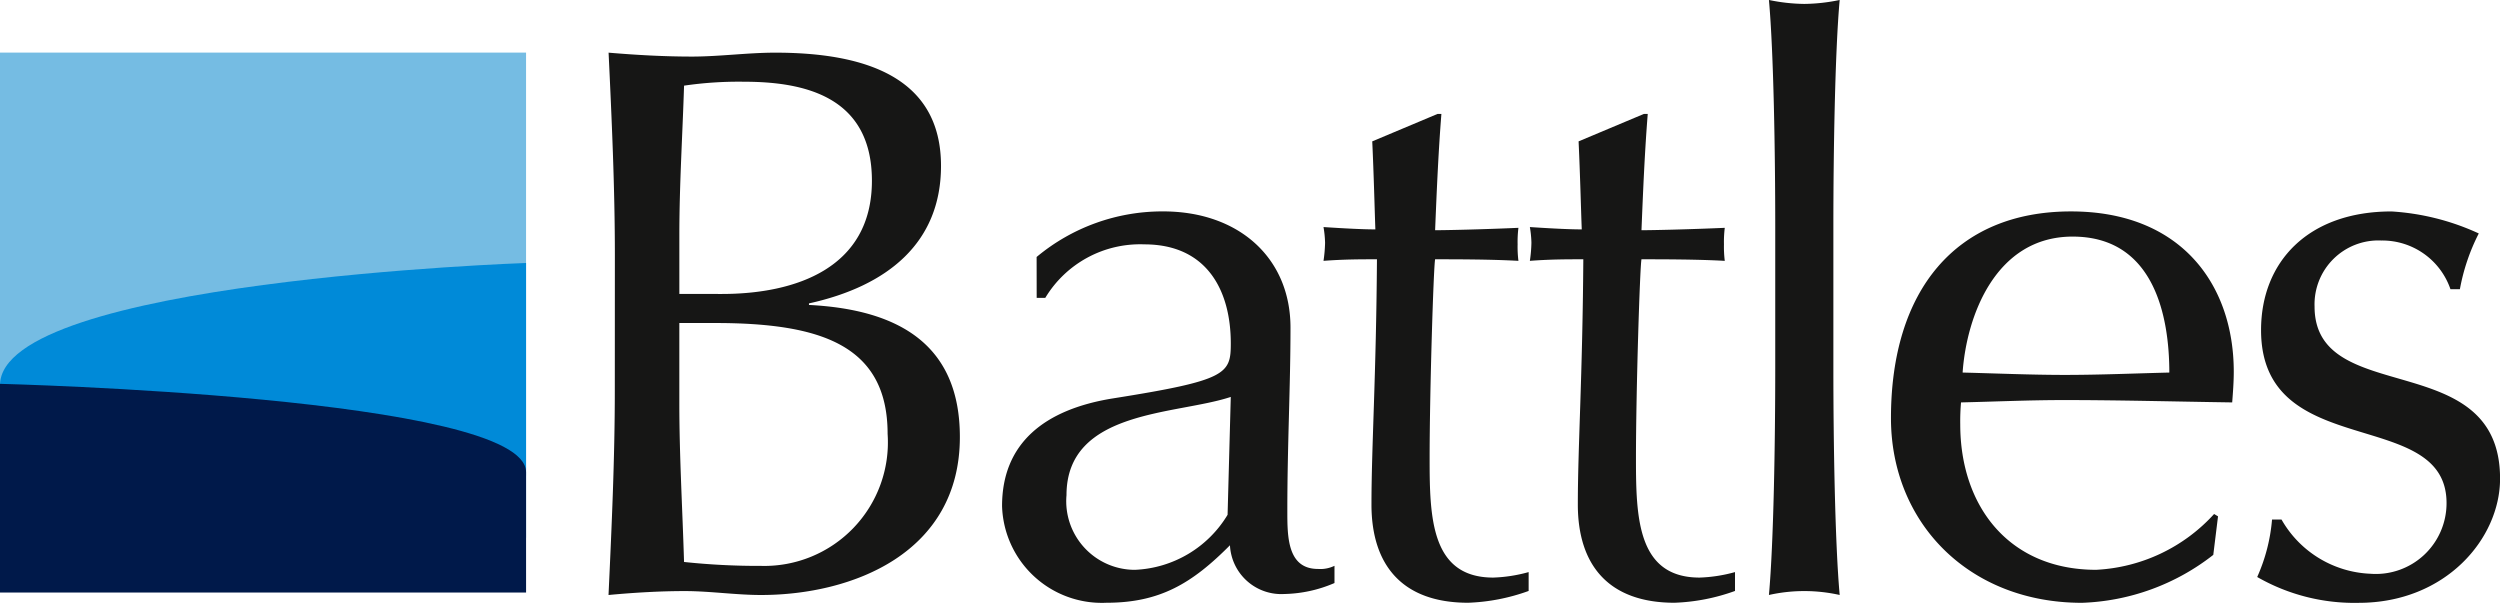 <svg xmlns="http://www.w3.org/2000/svg" xmlns:xlink="http://www.w3.org/1999/xlink" width="116.118" height="28" viewBox="0 0 116.118 28">
  <defs>
    <clipPath id="clip-path">
      <rect id="Rectangle_1688" data-name="Rectangle 1688" width="116.118" height="28" fill="none"/>
    </clipPath>
  </defs>
  <g id="Group_6081" data-name="Group 6081" transform="translate(0 -0.002)">
    <g id="Group_6082" data-name="Group 6082" transform="translate(0 0.002)">
      <g id="Group_6081-2" data-name="Group 6081" clip-path="url(#clip-path)">
        <path id="Path_6578" data-name="Path 6578" d="M46.239,20c0,2.445.146,4.928.219,7.374a32.673,32.673,0,0,0,3.578.182,5.741,5.741,0,0,0,5.877-6.133c0-4.162-3.176-5.148-8.031-5.148H46.239Zm1.971-5.074c3.433,0,6.974-1.2,6.974-5.258,0-3.942-3.177-4.6-5.951-4.6a17.515,17.515,0,0,0-2.774.182c-.073,2.3-.219,4.637-.219,6.937v2.738Zm-4.965-1.79c0-3.139-.145-6.315-.292-9.418,1.278.109,2.593.182,3.87.182s2.592-.182,3.87-.182c4.162,0,7.7,1.131,7.7,5.257,0,3.577-2.483,5.585-6.133,6.389v.072c4.344.219,7.009,1.972,7.009,6.134,0,5.4-5,7.338-9.236,7.338-1.169,0-2.373-.182-3.541-.182s-2.372.073-3.542.182c.147-3.176.292-6.352.292-9.492Z" transform="translate(-14.686 -1.272)" fill="#161615"/>
        <path id="Path_6579" data-name="Path 6579" d="M81.348,23.54c-2.519.84-7.63.584-7.63,4.563a3.188,3.188,0,0,0,3.176,3.468A5.281,5.281,0,0,0,81.2,29.015Zm-9.018-6.5a9.116,9.116,0,0,1,5.877-2.117c3.506,0,5.915,2.153,5.915,5.4,0,2.738-.147,5.44-.147,8.507,0,1.2,0,2.7,1.424,2.7a1.5,1.5,0,0,0,.766-.146v.8a6.172,6.172,0,0,1-2.335.51,2.388,2.388,0,0,1-2.52-2.264C79.56,32.193,78.063,33.1,75.58,33.1a4.636,4.636,0,0,1-4.855-4.491c0-2.92,1.971-4.489,5.147-5,5.294-.839,5.477-1.131,5.477-2.555,0-2.447-1.1-4.6-4.016-4.6a5.14,5.14,0,0,0-4.6,2.484h-.4Z" transform="translate(-24.182 -5.104)" fill="#161615"/>
        <path id="Path_6580" data-name="Path 6580" d="M98.707,8.045h.182c-.145,1.826-.218,3.614-.292,5.4.511,0,2.19-.037,3.87-.111a5.259,5.259,0,0,0-.038.767,5.254,5.254,0,0,0,.038.767c-1.279-.073-2.994-.073-3.87-.073-.072.365-.255,6.1-.255,9.273,0,2.738.072,5.511,2.956,5.511a6.928,6.928,0,0,0,1.643-.255V30.2a9.144,9.144,0,0,1-2.811.548c-3.03,0-4.489-1.716-4.489-4.563,0-2.666.218-5.95.255-11.39-.731,0-1.533,0-2.483.073a6.456,6.456,0,0,0,.073-.84,4.879,4.879,0,0,0-.073-.73q1.643.109,2.409.109c-.035-.948-.072-2.519-.145-4.089Z" transform="translate(-31.94 -2.752)" fill="#161615"/>
        <path id="Path_6581" data-name="Path 6581" d="M113.27,8.045h.182c-.145,1.826-.218,3.614-.291,5.4.51,0,2.189-.037,3.869-.111a5.259,5.259,0,0,0-.038.767,5.254,5.254,0,0,0,.038.767c-1.278-.073-2.993-.073-3.869-.073-.073.365-.256,6.1-.256,9.273,0,2.738.074,5.511,2.957,5.511a6.933,6.933,0,0,0,1.643-.255V30.2a9.148,9.148,0,0,1-2.811.548c-3.03,0-4.489-1.716-4.489-4.563,0-2.666.218-5.95.255-11.39-.731,0-1.534,0-2.483.073a6.455,6.455,0,0,0,.072-.84,4.878,4.878,0,0,0-.072-.73q1.643.109,2.41.109c-.037-.948-.074-2.519-.147-4.089Z" transform="translate(-36.919 -2.752)" fill="#161615"/>
        <path id="Path_6582" data-name="Path 6582" d="M125.144,10.515c0-3.359-.073-8.067-.293-10.515a8.418,8.418,0,0,0,1.643.183A8.408,8.408,0,0,0,128.137,0c-.22,2.447-.293,7.156-.293,10.515v6.607c0,3.359.073,8.068.293,10.514a7.524,7.524,0,0,0-3.286,0c.22-2.446.293-7.155.293-10.514Z" transform="translate(-42.689 -0.001)" fill="#161615"/>
        <path id="Path_6583" data-name="Path 6583" d="M136.795,22.408c1.5.038,3.212.11,4.745.11,1.606,0,3.323-.072,4.856-.11,0-2.591-.694-6.315-4.491-6.315-3.577,0-4.928,3.687-5.11,6.315m5.038-7.484c5.111,0,7.556,3.4,7.556,7.447,0,.474-.037.949-.073,1.424-2.627-.038-5.221-.109-7.812-.109-1.606,0-3.176.072-4.783.109a10.167,10.167,0,0,0-.036,1.022c0,3.8,2.262,6.753,6.314,6.753a7.942,7.942,0,0,0,5.477-2.592l.182.109-.22,1.789a10.462,10.462,0,0,1-6.1,2.227c-5.257,0-8.871-3.723-8.871-8.579,0-5.914,2.994-9.6,8.361-9.6" transform="translate(-45.637 -5.104)" fill="#161615"/>
        <path id="Path_6584" data-name="Path 6584" d="M160.44,29.235a4.987,4.987,0,0,0,4.125,2.518,3.285,3.285,0,0,0,3.54-3.284c0-4.528-8.615-1.862-8.615-8.032,0-3.177,2.191-5.512,6.06-5.512a11.311,11.311,0,0,1,4.052,1.022,9.384,9.384,0,0,0-.877,2.59h-.438a3.349,3.349,0,0,0-3.212-2.262,2.967,2.967,0,0,0-3.1,3.067c0,4.745,8.616,1.825,8.616,7.994,0,2.775-2.518,5.768-6.57,5.768a9.063,9.063,0,0,1-4.71-1.2A8.178,8.178,0,0,0,160,29.235Z" transform="translate(-54.47 -5.104)" fill="#161615"/>
      </g>
    </g>
    <rect id="Rectangle_1689" data-name="Rectangle 1689" width="24.434" height="19.659" transform="translate(0 2.445)" fill="#75bce3"/>
    <g id="Group_6084" data-name="Group 6084" transform="translate(0 0.002)">
      <g id="Group_6083" data-name="Group 6083" clip-path="url(#clip-path)">
        <path id="Path_6585" data-name="Path 6585" d="M0,31.325H24.434V18.564S0,19.4,0,24.241Z" transform="translate(0 -6.349)" fill="#008ad8"/>
        <path id="Path_6586" data-name="Path 6586" d="M24.435,36.785H0V27.093s24.434.6,24.434,4.1Z" transform="translate(0 -9.265)" fill="#00194a"/>
      </g>
    </g>
  </g>
</svg>
